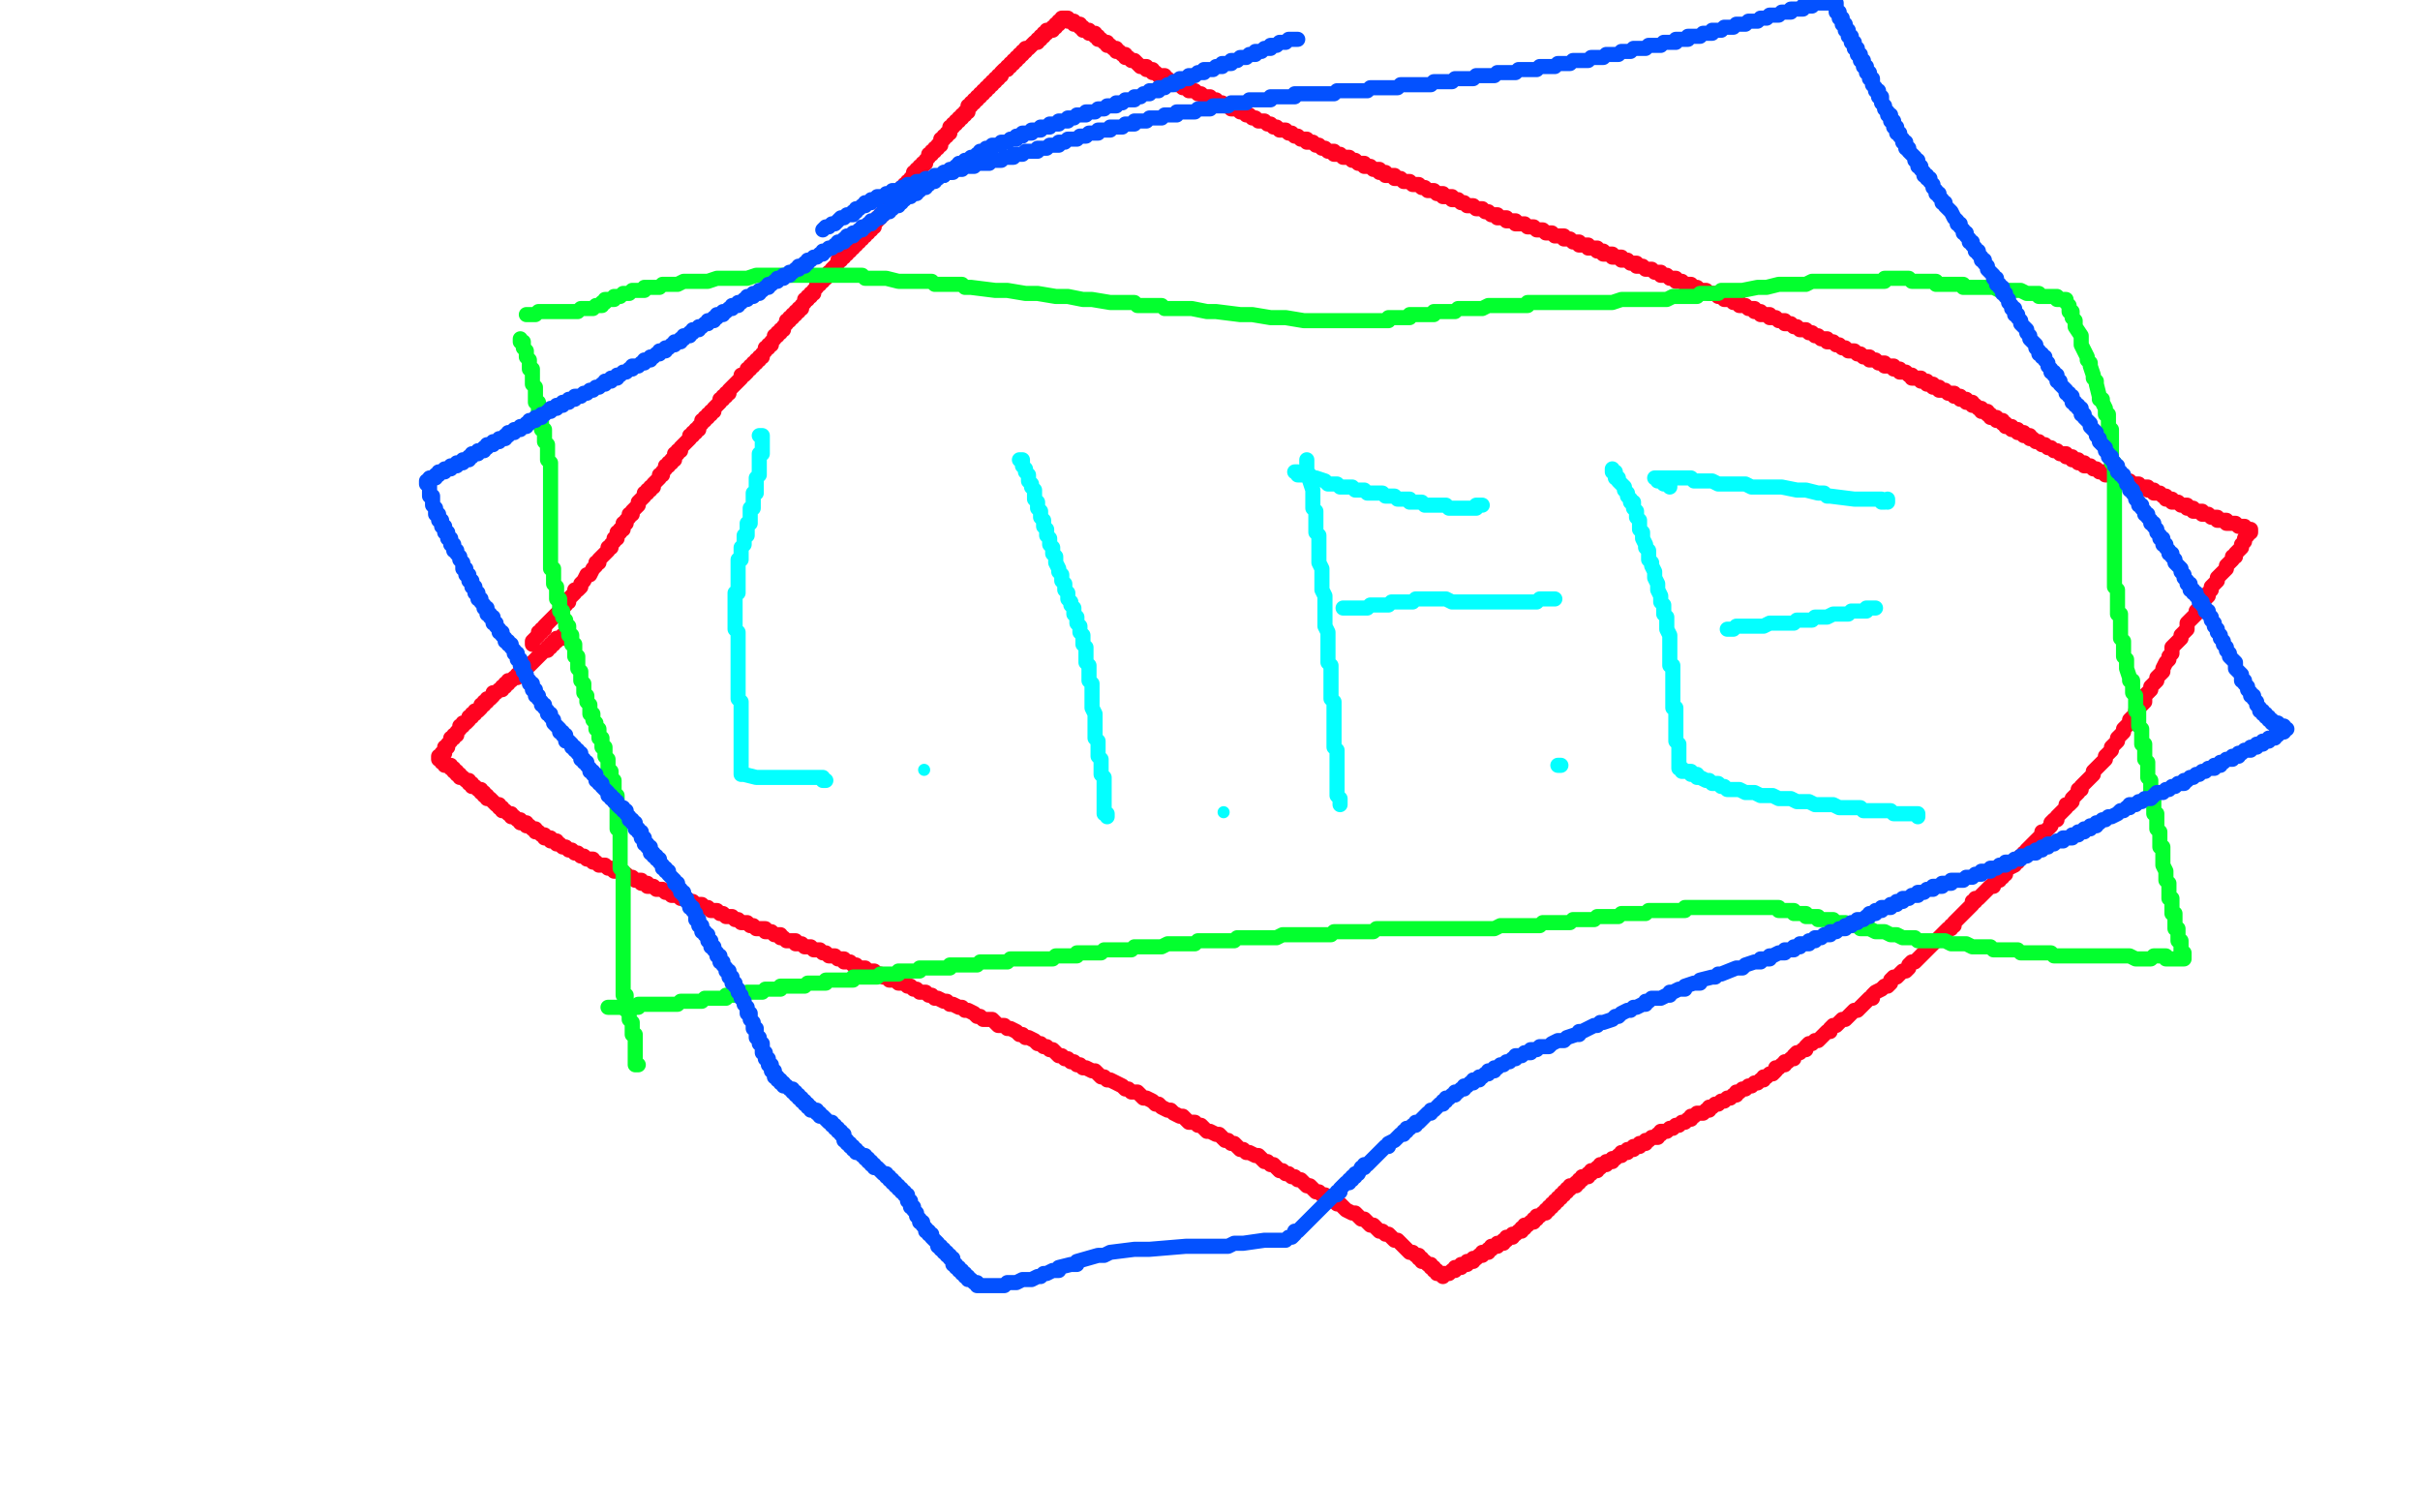 <?xml version="1.0" standalone="no"?>
<!DOCTYPE svg PUBLIC "-//W3C//DTD SVG 1.1//EN"
"http://www.w3.org/Graphics/SVG/1.1/DTD/svg11.dtd">

<svg width="800" height="500" version="1.1" xmlns="http://www.w3.org/2000/svg" xmlns:xlink="http://www.w3.org/1999/xlink" style="stroke-antialiasing: false"><desc>This SVG has been created on https://colorillo.com/</desc><rect x='0' y='0' width='800' height='500' style='fill: rgb(255,255,255); stroke-width:0' /><polyline points="251,144 252,144 252,144 252,145 252,145 252,146 252,147 252,148 252,149 252,150 251,150 251,151 251,152 251,153 251,154 251,155 251,156 251,157 250,158 250,159 250,160 250,161 250,162 250,163 249,163 249,164 249,165 249,166 249,167 249,168 248,168 248,169 248,170 248,171 248,172 248,173 247,173 247,174 247,175 247,176 247,177 246,177 246,178 246,179 246,180 245,181 245,182 245,183 245,184 245,185 244,185 244,186 244,187 244,188 244,189 244,190 244,191 244,192 244,193 244,194 244,195 244,196 243,196 243,197 243,198 243,199 243,200 243,201 243,202 243,203 243,204 243,205 243,206 243,207 243,208 244,209 244,210 244,211 244,212 244,213 244,214 244,215 244,216 244,217 244,218 244,219 244,220 244,221 244,222 244,223 244,224 244,225 244,226 244,227 244,228 244,229 244,230 244,231 245,232 245,233 245,234 245,235 245,236 245,237 245,238 245,239 245,240 245,241 245,242 245,243 245,244 245,245 245,246 245,247 245,248 245,249 245,250 245,251 245,252 245,253 245,254 245,255 245,256 246,256 250,257 251,257 252,257 253,257 254,257 255,257 256,257 257,257 258,257 259,257 260,257 261,257 262,257 263,257 264,257 265,257 266,257 267,257 268,257 269,257 270,257 271,257 272,257 272,258 273,258" style="fill: none; stroke: #03ffff; stroke-width: 5; stroke-linejoin: round; stroke-linecap: round; stroke-antialiasing: false; stroke-antialias: 0; opacity: 1.0"/>
<circle cx="305.5" cy="254.5" r="2" style="fill: #03ffff; stroke-antialiasing: false; stroke-antialias: 0; opacity: 1.0"/>
<polyline points="337,152 338,152 338,152 338,153 338,153 338,154 338,154 339,155 339,155 339,156 339,156 340,157 340,157 340,159 340,159 341,160 341,160 341,161 341,161 342,162 342,162 342,163 342,163 342,164 342,164 342,165 342,165 343,166 343,166 343,167 343,167 343,168 343,168 344,169 344,169 344,170 344,170 344,171 344,171 345,172 345,172 345,173 345,173 345,174 345,174 346,175 346,175 346,176 346,176 346,177 346,177 347,178 347,178 347,179 347,179 347,180 347,180 348,181 348,181 348,182 348,182 348,183 348,183 349,184 349,184 349,185 349,185 349,186 349,186 350,188 350,188 350,189 350,189 351,190 351,190 351,191 351,191 351,192 351,192 352,193 352,193 352,194 352,195 353,196 353,197 353,198 354,199 354,200 355,201 355,202 355,203 356,204 356,205 356,206 357,207 357,208 357,209 358,210 358,211 358,212 358,213 359,214 359,215 359,216 359,217 359,218 359,219 360,220 360,221 360,222 360,223 360,224 360,225 361,226 361,227 361,228 361,229 361,230 361,231 361,232 361,233 361,234 362,236 362,237 362,238 362,239 362,240 362,241 362,242 362,243 362,244 363,245 363,246 363,247 363,248 363,249 363,250 364,251 364,252 364,253 364,254 364,255 364,256 365,257 365,258 365,259 365,260 365,261 365,262 365,263 365,264 365,265 365,266 365,267 365,268 365,269 366,269 366,270" style="fill: none; stroke: #03ffff; stroke-width: 5; stroke-linejoin: round; stroke-linecap: round; stroke-antialiasing: false; stroke-antialias: 0; opacity: 1.0"/>
<circle cx="404.5" cy="268.5" r="2" style="fill: #03ffff; stroke-antialiasing: false; stroke-antialias: 0; opacity: 1.0"/>
<polyline points="432,152 432,153 432,153 432,154 432,154 432,155 432,155 432,156 432,156 433,157 433,157 433,158 433,158 433,159 433,159 434,162 434,162 434,163 434,163 434,164 434,164 434,167 434,167 434,168 434,168 435,169 435,169 435,172 435,172 435,173 435,173 435,174 435,174 435,176 435,176 436,177 436,177 436,179 436,179 436,180 436,180 436,182 436,182 436,185 436,185 436,186 436,186 437,188 437,188 437,190 437,190 437,191 437,191 437,193 437,193 437,195 437,195 438,197 438,197 438,199 438,199 438,201 438,201 438,202 438,202 438,204 438,204 438,206 438,206 438,207 438,207 439,209 439,209 439,210 439,210 439,212 439,212 439,213 439,213 439,215 439,215 439,216 439,216 439,218 439,219 440,220 440,222 440,223 440,224 440,226 440,227 440,228 440,229 440,231 441,232 441,233 441,234 441,235 441,236 441,237 441,238 441,239 441,240 441,241 441,242 441,243 441,244 441,245 441,246 441,247 442,248 442,249 442,250 442,251 442,252 442,253 442,254 442,255 442,256 442,257 442,258 442,259 442,260 442,261 442,262 442,263 443,264 443,265 443,266" style="fill: none; stroke: #03ffff; stroke-width: 5; stroke-linejoin: round; stroke-linecap: round; stroke-antialiasing: false; stroke-antialias: 0; opacity: 1.0"/>
<polyline points="428,156 429,156 429,156 429,157 429,157 430,157 430,157 431,157 431,157 432,157 432,157 433,158 433,158 434,158 434,158 435,158 435,158 438,159 438,159 439,160 439,160 440,160 440,160 442,160 442,160 443,161 443,161 444,161 444,161 446,161 446,161 447,161 447,161 448,162 448,162 449,162 449,162 450,162 450,162 451,162 451,162 452,163 452,163 453,163 453,163 454,163 454,163 455,163 455,163 456,163 456,163 457,163 457,163 458,164 458,164 459,164 459,164 460,164 460,164 461,164 461,164 462,165 462,165 463,165 463,165 464,165 464,165 465,165 465,165 466,165 466,165 466,166 466,166 467,166 467,166 468,166 468,166 469,166 469,166 470,166 470,166 471,167 471,167 472,167 472,167 473,167 473,167 474,167 474,167 475,167 475,167 476,167 477,167 478,167 479,168 480,168 481,168 482,168 483,168 484,168 485,168 486,168 487,168 488,168 488,167 489,167 490,167" style="fill: none; stroke: #03ffff; stroke-width: 5; stroke-linejoin: round; stroke-linecap: round; stroke-antialiasing: false; stroke-antialias: 0; opacity: 1.0"/>
<polyline points="444,201 445,201 445,201 446,201 446,201 447,201 447,201 448,201 448,201 449,201 449,201 450,201 450,201 451,201 451,201 452,201 452,201 453,200 453,200 454,200 454,200 455,200 455,200 456,200 456,200 457,200 457,200 459,200 459,200 460,199 460,199 461,199 461,199 462,199 462,199 464,199 464,199 466,199 466,199 467,199 467,199 468,198 468,198 470,198 470,198 472,198 472,198 473,198 473,198 475,198 475,198 476,198 476,198 478,198 478,198 480,199 480,199 481,199 481,199 483,199 483,199 485,199 485,199 487,199 487,199 488,199 488,199 490,199 490,199 492,199 492,199 493,199 493,199 495,199 495,199 496,199 496,199 497,199 497,199 499,199 499,199 500,199 500,199 501,199 501,199 502,199 502,199 503,199 503,199 504,199 504,199 505,199 505,199 506,199 507,199 508,199 509,198 510,198 511,198 512,198 513,198 514,198" style="fill: none; stroke: #03ffff; stroke-width: 5; stroke-linejoin: round; stroke-linecap: round; stroke-antialiasing: false; stroke-antialias: 0; opacity: 1.0"/>
<polyline points="515,253 516,253 516,253" style="fill: none; stroke: #03ffff; stroke-width: 5; stroke-linejoin: round; stroke-linecap: round; stroke-antialiasing: false; stroke-antialias: 0; opacity: 1.0"/>
<polyline points="533,155 533,156 533,156 534,156 534,156 534,157 534,157 534,158 534,158 535,158 535,158 535,159 535,159 536,160 536,160 537,161 537,161 537,162 537,162 538,163 538,163 538,164 538,164 539,165 539,165 539,166 539,166 540,166 540,166 540,167 540,167 540,168 540,168 541,169 541,169 541,170 541,170 541,171 541,171 542,172 542,172 542,173 542,173 542,175 542,175 543,176 543,176 543,177 543,177 543,178 543,178 544,180 544,180 544,181 544,181 545,182 545,182 545,183 545,183 545,185 545,185 546,186 546,186 546,187 546,187 547,189 547,189 547,190 547,190 547,191 547,191 548,193 548,193 548,194 548,194 548,195 548,195 549,197 549,197 549,198 549,198 549,199 549,199 550,200 550,200 550,201 550,201 550,203 550,203 551,204 551,205 551,206 551,207 551,208 552,210 552,211 552,212 552,213 552,214 552,215 552,216 552,218 552,219 552,220 553,220 553,222 553,223 553,224 553,225 553,226 553,227 553,228 553,229 553,230 553,231 553,232 553,233 553,234 554,234 554,235 554,236 554,237 554,238 554,239 554,240 554,241 554,242 554,243 554,244 554,245 555,246 555,247 555,248 555,249 555,250 555,251 555,252 555,253 555,254 556,254 556,255 557,255 558,255 559,255 559,256 560,256 561,256 561,257 562,257 564,258 565,258 566,259 567,259 568,259 569,260 570,260 571,261 572,261 575,261 577,262 579,262 580,262 582,263 584,263 586,263 588,264 590,264 592,264 594,265 596,265 598,265 600,266 602,266 604,266 606,266 608,267 610,267 611,267 613,267 615,267 616,268 618,268 620,268 621,268 623,268 624,268 625,268 626,269 627,269 628,269 629,269 630,269 631,269 632,269 633,269 634,269 634,270" style="fill: none; stroke: #03ffff; stroke-width: 5; stroke-linejoin: round; stroke-linecap: round; stroke-antialiasing: false; stroke-antialias: 0; opacity: 1.0"/>
<polyline points="571,208 572,208 572,208 573,208 573,208 574,207 574,207 575,207 575,207 576,207 576,207 577,207 577,207 579,207 579,207 580,207 580,207 582,207 582,207 583,207 583,207 585,206 585,206 586,206 586,206 588,206 588,206 589,206 589,206 591,206 591,206 593,206 593,206 594,205 594,205 596,205 596,205 597,205 597,205 599,205 599,205 600,204 600,204 602,204 602,204 603,204 603,204 604,204 604,204 606,203 606,203 607,203 607,203 608,203 608,203 609,203 609,203 611,203 611,203 612,202 612,202 613,202 613,202 614,202 614,202 615,202 615,202 616,202 616,202 617,202 617,202 617,201 617,201 618,201 618,201 619,201 619,201 620,201 620,201" style="fill: none; stroke: #03ffff; stroke-width: 5; stroke-linejoin: round; stroke-linecap: round; stroke-antialiasing: false; stroke-antialias: 0; opacity: 1.0"/>
<polyline points="552,161 552,160 552,160 551,160 551,160 550,160 550,160 550,159 550,159 549,159 549,159 548,159 548,159 548,158 548,158 547,158 547,158 548,158 549,158 550,158 551,158 552,158 556,158 558,158 559,158 560,159 563,159 564,159 565,159 566,159 568,160 569,160 570,160 571,160 574,160 575,160 576,160 577,160 579,161 580,161 581,161 582,161 583,161 584,161 585,161 586,161 587,161 588,161 589,161 594,162 595,162 597,162 601,163 603,163 604,164 605,164 613,165 614,165 615,165 616,165 621,165 622,165 622,166 623,166 624,165 624,166" style="fill: none; stroke: #03ffff; stroke-width: 5; stroke-linejoin: round; stroke-linecap: round; stroke-antialiasing: false; stroke-antialias: 0; opacity: 1.0"/>
<polyline points="176,213 176,212 176,212 177,211 177,211 178,210 178,210 178,209 178,209 179,209 179,209 179,208 179,208 180,208 180,208 180,207 180,207 181,206 181,206 182,205 182,205 183,204 183,204 184,203 184,203 185,202 185,202 186,201 186,201 186,200 186,200 187,200 187,200 187,199 187,199 188,199 188,199 188,198 188,198 189,197 189,197 190,196 190,196 190,195 190,195 191,195 191,195 192,194 192,194 192,193 192,193 193,192 193,192 194,190 195,190 196,188 197,187 197,186 198,186 198,185 199,184 200,183 201,182 201,181 202,181 202,180 203,179 203,178 204,178 204,177 204,176 205,176 205,175 206,175 206,174 206,173 207,173 207,172 208,171 208,170 209,170 209,169 210,168 211,167 211,166 212,165 213,164 213,163 214,163 214,162 215,162 215,161 216,161 216,160 217,159 218,158 218,157 219,157 219,156 220,155 220,154 221,154 221,153 222,153 222,152 223,152 223,151 223,150 224,150 224,149 225,149 225,148 226,147 227,146 228,145 228,144 229,144 229,143 230,143 230,142 231,142 231,141 232,140 232,139 233,139 233,138 234,138 234,137 235,137 235,136 236,136 236,135 237,134 238,133 238,132 239,132 239,131 240,131 240,130 241,130 241,129 242,128 243,127 244,126 245,125 245,124 246,124 247,123 247,122 248,122 248,121 249,121 249,120 250,120 250,119 251,119 251,118 252,118 252,117 253,116 253,115 254,115 254,114 255,114 255,113 256,112 256,111 257,111 257,110 258,110 258,109 259,109 259,108 260,107 260,106 261,106 261,105 262,105 262,104 263,104 263,103 264,103 264,102 265,102 265,101 266,100 266,99 267,99 267,98 268,98 268,97 269,97 269,96 270,95 270,94 271,94 271,93 272,93 272,92 273,92 273,91 274,91 274,90 275,90 275,89 276,88 277,87 277,86 278,86 278,85 279,85 279,84 280,84 280,83 281,83 281,82 282,82 282,81 283,81 283,80 284,80 284,79 285,79 285,78 286,78 286,77 287,77 287,76 288,76 288,75 289,75 289,74 289,73 290,73 290,72 291,72 291,71 292,71 292,70 293,70 293,69 294,69 294,68 294,67 295,67 295,66 296,66 296,65 297,65 297,64 297,63 298,63 298,62 299,62 299,61 300,61 300,60 301,60 301,59 302,58 302,57 303,57 303,56 304,56 304,55 305,55 305,54 306,54 306,53 307,52 307,51 308,51 308,50 309,50 309,49 310,49 310,48 311,48 311,47 311,46 312,46 312,45 313,45 313,44 314,44 314,43 314,42 315,42 315,41 316,41 316,40 317,40 317,39 318,39 318,38 319,38 319,37 320,37 320,36 320,35 321,35 321,34 322,34 322,33 323,33 323,32 324,32 324,31 325,31 325,30 326,30 326,29 327,29 327,28 328,28 328,27 329,27 329,26 330,26 330,25 331,25 331,24 332,23 333,23 333,22 334,22 334,21 335,21 335,20 336,20 336,19 337,19 337,18 338,18 338,17 339,17 339,16 340,16 341,15 342,14 343,14 343,13 344,13 344,12 345,12 345,11 346,11 346,10 347,10 348,10 348,9 349,9 349,8 350,8 350,7 351,7 351,6 352,6 353,6 353,7 354,7 355,7 355,8 356,8 357,8 357,9 358,9 358,10 359,10 360,10 360,11 361,11 362,11 362,12 363,12 363,13 364,13 365,14 366,14 366,15 367,15 368,16 369,16 369,17 370,17 371,18 372,18 372,19 373,19 374,20 375,20 376,21 377,22 378,22 379,22 379,23 380,23 381,23 381,24 382,24 383,25 384,25 385,25 385,26 386,26 387,27 388,27 389,28 390,28 391,29 392,29 393,29 393,30 394,30 395,30 396,31 397,31 398,32 399,32 400,32 400,33 401,33 402,33 402,34 403,34 404,34 405,35 406,35 407,35 407,36 408,36 409,36 410,37 411,37 412,38 413,38 414,39 415,39 416,40 417,40 418,40 419,41 420,41 421,42 422,42 423,43 424,43 425,43 426,44 427,44 428,45 429,45 430,46 431,46 432,46 432,47 433,47 434,47 435,48 436,48 437,49 438,49 439,50 440,50 441,50 441,51 442,51 443,51 444,52 445,52 446,52 447,53 448,53 449,54 450,54 451,54 451,55 452,55 453,55 454,56 455,56 456,56 456,57 457,57 458,57 458,58 459,58 460,58 461,58 461,59 462,59 463,59 464,60 465,60 466,60 467,61 468,61 469,61 470,62 471,62 472,63 473,63 474,63 475,64 476,64 477,64 477,65 478,65 479,65 480,65 480,66 481,66 482,66 483,67 484,67 485,68 486,68 487,68 488,69 489,69 490,69 491,70 492,70 493,71 494,71 495,71 495,72 496,72 497,72 498,72 498,73 499,73 500,73 501,73 501,74 502,74 503,74 504,74 505,75 506,75 507,75 508,76 509,76 510,76 511,77 512,77 513,77 514,78 515,78 516,78 517,78 517,79 518,79 519,79 520,80 521,80 522,80 522,81 523,81 524,81 525,81 525,82 526,82 527,82 528,82 528,83 529,83 530,83 530,84 531,84 532,84 533,84 533,85 534,85 535,85 536,85 536,86 537,86 538,86 539,87 540,87 541,87 541,88 542,88 543,88 544,89 545,89 546,89 547,90 548,90 549,90 549,91 550,91 551,91 552,92 553,92 554,92 554,93 555,93 556,93 557,94 558,94 559,94 559,95 560,95 561,95 562,96 563,96 564,96 565,97 566,97 567,97 568,97 568,98 569,98 570,98 570,99 571,99 572,99 573,100 574,100 575,100 575,101 576,101 577,101 578,102 579,102 580,102 580,103 581,103 582,103 582,104 583,104 584,104 585,104 585,105 586,105 587,105 588,106 589,106 590,106 590,107 591,107 592,107 593,108 594,108 595,109 596,109 597,109 598,110 599,110 600,111 601,111 602,112 603,112 604,112 604,113 605,113 606,113 607,114 608,114 609,115 610,115 611,116 612,116 613,116 614,117 615,117 616,118 617,118 618,118 618,119 619,119 620,119 621,120 622,120 623,120 623,121 624,121 625,121 626,121 626,122 627,122 628,122 628,123 629,123 630,123 631,124 632,124 632,125 633,125 634,125 635,125 635,126 636,126 637,126 637,127 638,127 639,127 639,128 640,128 641,128 641,129 642,129 643,129 644,130 645,130 646,130 646,131 647,131 648,131 648,132 649,132 650,132 650,133 651,133 652,133 652,134 653,134 654,135 655,135 655,136 656,136 657,136 657,137 658,137 658,138 659,138 660,138 660,139 661,139 662,139 662,140 663,140 663,141 664,141 665,141 665,142 666,142 667,142 667,143 668,143 669,143 669,144 670,144 671,144 671,145 672,145 673,146 674,146 675,147 676,147 677,148 678,148 679,149 680,149 681,150 682,150 683,150 683,151 684,151 685,151 685,152 686,152 687,152 687,153 688,153 689,153 689,154 690,154 691,154 692,155 693,155 694,156 695,156 696,156 696,157 697,157 698,157 699,157 699,158 700,158 701,158 702,158 702,159 703,159 704,159 705,160 706,160 707,160 707,161 708,161 709,161 710,161 710,162 711,162 712,162 712,163 713,163 714,163 715,164 716,164 716,165 717,165 718,165 718,166 719,166 720,166 721,167 722,167 723,167 723,168 724,168 725,168 725,169 726,169 727,169 728,169 728,170 729,170 730,170 731,171 732,171 733,171 733,172 734,172 735,172 736,172 736,173 737,173 738,173 739,173 740,174 741,174 742,174 742,175 743,175 744,175 744,176 743,176 743,177 742,178 742,179 741,180 741,181 740,182 739,183 739,184 738,184 738,185 737,186 736,187 736,188 735,189 734,190 733,191 733,192 732,193 731,194 731,195 730,196 730,197 729,198 728,199 728,200 727,201 726,202 726,203 725,204 724,205 723,206 723,208 722,209 721,210 721,211 720,212 719,213 718,214 718,216 717,217 717,218 716,219 715,221 715,222 714,223 713,224 713,225 712,226 711,227 711,228 710,229 709,230 709,232 708,233 707,234 706,235 706,236 705,237 704,238 704,239 703,240 702,241 702,242 701,243 700,244 700,245 699,246 698,247 698,248 697,249 696,250 696,251 695,252 694,253 693,254 692,255 692,256 691,257 690,258 689,259 688,260 688,261 687,261 687,262 686,263 685,264 685,265 684,266 683,266 683,267 682,268 681,269 680,270 680,271 679,271 678,272 678,273 677,274 676,275 675,275 675,276 674,277 673,278 672,279 671,280 670,281 670,282 669,282 669,283 668,283 667,284 667,285 666,285 666,286 664,287 663,288 663,289 662,289 662,290 661,290 661,291 660,291 659,292 659,293 658,293 657,294 656,295 655,296 654,297 653,297 653,298 652,298 652,299 651,300 650,301 649,302 648,303 647,304 646,305 646,306 645,306 645,307 644,307 643,308 642,309 641,310 640,311 639,312 638,313 637,314 636,315 635,316 634,317 633,318 632,318 631,319 631,320 630,321 629,321 628,322 627,323 626,323 625,324 625,325 624,326 623,326 622,327 620,328 619,329 619,330 618,330 617,331 616,332 615,333 614,334 613,334 612,335 611,336 610,337 609,337 608,338 607,339 606,339 605,340 605,341 604,341 603,342 602,343 601,344 600,344 599,345 598,345 597,346 597,347 596,347 595,348 594,348 593,349 593,350 592,350 591,351 590,351 590,352 589,352 588,353 587,353 587,354 586,355 585,355 584,356 583,356 583,357 582,357 581,358 580,358 579,359 578,359 577,360 576,360 575,361 574,361 574,362 573,362 572,363 571,363 570,364 569,364 568,365 567,365 566,366 565,366 565,367 564,367 563,368 562,368 561,368 560,369 559,369 559,370 558,370 557,371 556,371 555,372 554,372 553,373 552,373 551,374 550,374 549,374 549,375 548,375 548,376 547,376 546,376 545,377 544,377 544,378 543,378 542,378 542,379 541,379 540,379 540,380 539,380 538,380 538,381 537,381 536,381 536,382 535,382 534,383 533,383 533,384 532,384 531,384 531,385 530,385 529,385 529,386 528,386 528,387 527,387 526,387 526,388 525,388 525,389 524,389 523,389 523,390 522,390 522,391 521,391 521,392 520,392 519,392 519,393 518,393 518,394 517,394 517,395 516,395 516,396 515,396 515,397 514,397 514,398 513,398 513,399 512,399 512,400 511,400 511,401 510,401 509,402 508,402 508,403 507,403 507,404 506,404 505,405 504,405 504,406 503,406 503,407 502,407 501,408 500,408 500,409 499,409 498,409 498,410 497,410 497,411 496,411 495,411 495,412 494,412 493,412 493,413 492,413 492,414 491,414 490,414 490,415 489,415 488,416 487,416 487,417 486,417 485,417 485,418 484,418 483,418 483,419 482,419 481,419 481,420 480,420 479,421 478,421 477,421 477,422 476,421 475,421 475,420 474,420 474,419 473,419 473,418 472,418 471,417 470,417 470,416 469,416 469,415 468,415 467,414 466,414 465,413 464,412 463,411 462,410 461,410 460,409 459,408 458,408 457,407 456,407 455,406 454,405 453,405 452,404 451,403 450,403 449,402 448,401 447,401 445,400 444,399 443,398 442,398 441,397 440,397 439,396 438,395 437,395 436,394 435,394 434,393 433,392" style="fill: none; stroke: #ff0320; stroke-width: 5; stroke-linejoin: round; stroke-linecap: round; stroke-antialiasing: false; stroke-antialias: 0; opacity: 1.0"/>
<polyline points="432,392 431,391 430,390 429,390 428,389 427,389 426,388 425,388 424,387 423,387 422,386 421,385 420,385 419,384 418,384 417,383 416,382 415,382 413,381 412,381 411,380 410,380 409,379 408,378 407,378 406,377 405,377 404,376 403,375 402,375 400,374 399,374 398,373 397,372 396,372 395,371 393,371 392,370 391,369 390,369 388,368 387,367 386,367 384,366 383,365 382,365 381,364 379,363 378,363 377,362 376,361 374,361 373,360 372,360 371,359 369,358 367,357 366,357 365,356 364,356 363,355 362,354 361,354 359,353 358,353 357,352 356,352 355,351 354,351 353,350 352,350 351,349 350,349 349,348 348,347 347,347 346,346 345,346 344,345 343,345 342,344 340,343 339,343 338,342 337,342 336,341 334,340 333,340 332,339 330,339 329,338 328,337 327,337 325,337 324,336 323,336 322,335 320,334 319,334 318,333 317,333 315,332 314,332 313,331 312,331 310,330 309,330 308,329 307,329 306,328 304,328 303,327 302,327 301,326 300,326 299,325 297,325 296,324 295,324 294,324 293,323 292,323 291,322 290,322 289,321 288,321 287,321 286,320 285,320 284,320 283,319 282,319 281,318 280,318 279,318 279,317 278,317 277,317 276,316 275,316 274,316 273,315 272,315 271,314 270,314 269,314 268,313 267,313 266,313 265,312 264,312 263,312 263,311 262,311 261,311 260,311 259,310 258,310 258,309 257,309 256,309 255,308 254,308 253,308 253,307 252,307 251,307 250,307 249,306 248,306 247,305 246,305 245,305 244,304 243,304 242,303 241,303 240,303 239,302 238,302 237,301 236,301 235,301 234,300 233,300 232,299 231,299 230,299 229,298 228,298 227,297 226,297 225,297 224,296 223,296 222,296 221,295 220,295 219,294 218,294 217,294 216,293 215,293 214,293 214,292 213,292 212,292 212,291 211,291 210,291 209,290 208,290 207,289 206,289 205,288 204,288 203,288 202,287 201,287 200,286 199,286 198,286 197,285 196,285 196,284 195,284 194,284 193,283 192,283 191,282 190,282 189,281 188,281 187,280 186,280 185,279 184,279 184,278 183,278 182,278 182,277 181,277 180,277 180,276 179,276 178,275 177,275 177,274 176,274 175,273 174,273 174,272 173,272 172,272 172,271 171,271 170,270 169,270 169,269 168,269 167,268 166,268 166,267 165,267 165,266 164,266 163,265 162,264 161,264 161,263 160,263 160,262 159,262 159,261 158,261 157,260 156,260 156,259 155,259 155,258 154,258 153,257 152,257 152,256 151,256 151,255 150,255 150,254 149,254 149,253 148,253 147,253 147,252 146,252 146,251 145,251 145,250 146,250 146,249 147,249 147,248 147,247 148,247 148,246 149,245 149,244 150,244 150,243 151,243 151,242 152,241 152,240 153,240 153,239 154,239 155,238 155,237 156,237 156,236 157,236 157,235 158,235 159,234 159,233 160,233 160,232 161,232 161,231 162,231 163,230 163,229 164,229 165,228 166,228 166,227 167,227 167,226 168,226 168,225 169,225 170,224 171,224 171,223 172,223 172,222 173,222 173,221 174,221 174,220 175,220 176,219 177,218 178,217 179,216 180,215 181,215 181,214 182,214 182,213 183,213 183,212 184,212 184,211 185,211 186,211 186,210" style="fill: none; stroke: #ff0320; stroke-width: 5; stroke-linejoin: round; stroke-linecap: round; stroke-antialiasing: false; stroke-antialias: 0; opacity: 1.0"/>
<polyline points="172,112 172,113 172,113 173,113 173,113 173,114 173,114 173,115 173,115 174,116 174,116 174,117 174,117 174,118 174,118 175,119 175,119 175,120 175,120 175,121 175,121 175,122 175,122 176,122 176,122 176,123 176,123 176,124 176,124 176,125 176,125 176,126 176,126 176,127 176,127 177,128 177,128 177,129 177,129 177,130 177,130 177,131 177,131 177,132 177,132 177,133 177,133 178,133 178,133 178,134 178,134 178,135 178,135 178,136 178,136 178,137 178,137 179,138 179,138 179,139 179,139 179,140 179,140 179,142 180,142 180,143 180,144 180,145 180,146 181,147 181,148 181,149 181,150 181,151 181,152 182,153 182,154 182,155 182,156 182,157 182,158 182,159 182,160 182,161 182,162 182,163 182,164 182,165 182,166 182,167 182,168 182,169 182,170 182,171 182,172 182,173 182,174 182,175 182,176 182,177 182,178 182,179 182,180 182,181 182,182 182,183 182,184 182,185 182,186 182,187 182,188 183,188 183,189 183,190 183,191 183,192 183,193 184,194 184,195 184,196 184,197 184,198 185,198 185,199 185,200 185,201 185,202 186,202 186,203 186,204 187,205 187,206 187,207 188,207 188,208 188,209 188,210 189,210 189,211 189,212 189,213 190,213 190,214 190,215 190,216 190,217 191,217 191,218 191,219 191,220 191,221 192,222 192,223 192,224 192,225 193,226 193,227 193,228 193,229 194,230 194,231 194,232 195,233 195,234 195,235 195,236 196,236 196,237 196,238 197,239 197,240 197,241 198,241 198,242 198,243 198,244 199,244 199,245 199,246 199,247 200,247 200,248 200,249 200,250 201,251 201,252 201,253 201,254 202,255 202,256 202,257 202,258 203,258 203,259 203,260 203,261 203,262 204,263 204,264 204,265 204,266 204,267 204,268 204,269 204,270 204,271 204,272 204,273 204,274 205,274 205,275 205,276 205,277 205,278 205,279 205,280 205,281 205,282 205,283 205,284 205,285 205,286 205,287 206,288 206,289 206,290 206,291 206,292 206,293 206,294 206,295 206,296 206,297 206,298 206,299 206,300 206,301 206,302 206,303 206,304 206,305 206,306 206,307 206,308 206,309 206,310 206,311 206,312 206,313 206,314 206,315 206,316 206,317 206,318 206,319 206,320 206,321 206,322 206,323 206,324 206,325 206,326 206,327 206,328 206,329 207,329 207,330 207,331 207,332 207,333 207,334 208,334 208,335 208,336 208,337 209,338 209,339 209,340 209,341 209,342 210,342 210,343 210,344 210,345 210,346 210,347 210,348 210,349 210,350 210,351 210,352 211,352" style="fill: none; stroke: #03ff2e; stroke-width: 5; stroke-linejoin: round; stroke-linecap: round; stroke-antialiasing: false; stroke-antialias: 0; opacity: 1.0"/>
<polyline points="174,104 175,104 175,104 176,104 176,104 177,104 177,104 178,103 178,103 179,103 179,103 180,103 180,103 181,103 181,103 182,103 182,103 183,103 183,103 184,103 184,103 185,103 185,103 186,103 186,103 187,103 187,103 188,103 188,103 189,103 189,103 190,103 190,103 191,103 191,103 192,102 192,102 193,102 193,102 194,102 194,102 195,102 195,102 196,102 196,102 197,101 197,101 198,101 198,101 199,101 199,101 199,100 199,100 200,100 200,99 201,99 202,99 203,99 203,98 204,98 205,98 206,97 207,97 208,97 209,96 210,96 211,96 212,96 213,96 213,95 214,95 215,95 217,95 218,95 219,94 220,94 223,94 224,94 226,93 227,93 231,93 232,93 233,93 234,93 237,92 238,92 239,92 240,92 244,92 245,92 246,92 247,92 250,91 251,91 252,91 253,91 257,91 258,91 259,91 260,91 262,91 263,91 266,91 267,91 269,91 270,91 271,91 272,91 275,91 276,91 277,91 278,91 283,91 284,91 285,91 286,92 290,92 291,92 292,92 293,92 297,93 299,93 300,93 301,93 307,93 308,93 309,94 311,94 317,94 318,94 319,95 321,95 329,96 330,96 332,96 333,96 339,97 341,97 342,97 343,97 349,98 350,98 351,98 353,98 358,99 359,99 360,99 361,99 367,100 368,100 369,100 370,100 375,100 376,101 377,101 378,101 382,101 383,101 384,101 385,102 390,102 391,102 393,102 394,102 399,103 400,103 401,103 402,103 410,104 411,104 413,104 414,104 420,105 422,105 423,105 425,105 431,106 433,106 434,106 435,106 441,106 442,106 443,106 444,106 449,106 450,106 451,106 452,106 453,106 454,106 455,106 456,106 457,106 458,106 459,106 459,105 460,105 461,105 462,105 463,105 464,105 465,105 466,105 466,104 467,104 468,104 469,104 470,104 471,104 472,104 473,104 474,104 474,103 475,103 476,103 477,103 478,103 479,103 480,103 481,103 482,102 483,102 484,102 485,102 486,102 487,102 488,102 489,102 490,102 492,101 493,101 494,101 495,101 498,101 499,101 500,101 501,101 503,101 504,101 505,101 505,100 508,100 509,100 510,100 511,100 513,100 514,100 515,100 516,100 518,100 519,100 520,100 521,100 524,100 525,100 526,100 527,100 530,100 531,100 532,100 533,100 536,99 537,99 538,99 539,99 542,99 543,99 544,99 545,99 548,99 549,99 550,99 551,99 553,98 554,98 555,98 556,98 559,98 560,98 561,98 562,97 566,97 567,97 568,97 569,96 573,96 574,96 575,96 576,96 581,95 582,95 583,95 584,95 588,94 589,94 590,94 591,94 594,94 595,94 596,94 597,94 599,93 600,93 601,93 602,93 604,93 605,93 606,93 607,93 608,93 609,93 610,93 611,93 612,93 613,93 614,93 615,93 616,93 617,93 618,93 619,93 620,93 621,93 622,93 623,93 623,92 625,92 626,92 627,92 628,92 629,92 630,92 631,92 632,93 633,93 634,93 635,93 636,93 637,93 638,93 639,93 640,93 640,94 641,94 644,94 645,94 646,94 647,94 648,94 649,94 649,95 650,95 651,95 652,95 653,95 654,95 656,95 657,95 658,95 659,95 661,96 662,96 663,96 664,96 665,96 666,96 667,96 668,96 670,97 671,97 672,97 673,97 674,97 674,98 675,98 677,98 678,98 679,98 680,98 680,99 681,99 682,99 683,99 683,100 684,101 684,102 684,103 685,103 685,105 686,106 686,107 686,108 688,111 688,112 688,113 688,114 690,118 690,119 691,120 691,121 692,124 692,125 693,126 693,127 694,131 694,132 695,132 695,133 696,135 696,136 696,137 697,137 697,138 697,139 697,140 697,141 698,142 698,143 698,144 698,145 698,146 698,147 698,148 698,149 698,150 698,151 698,152 698,153 699,153 699,156 699,157 699,158 699,159 699,162 699,163 699,164 699,165 699,168 699,169 699,170 699,171 699,174 699,175 699,176 699,177 699,178 699,179 699,180 699,181 699,182 699,183 699,184 699,185 699,186 699,187 699,188 699,189 699,190 699,191 699,192 699,193 699,194 700,195 700,196 700,197 700,198 700,199 700,200 700,202 700,203 701,203 701,204 701,206 701,207 701,208 701,209 701,210 701,211 702,212 702,213 702,216 702,217 703,218 703,219 703,221 704,224 704,225 705,225 705,227 705,228 705,229 706,230 706,233 706,234 706,235 707,235 707,239 707,240 708,241 708,242 708,244 708,245 708,246 709,246 709,249 709,250 709,251 710,252 710,255 710,256 710,257 711,258 711,259 711,260 711,261 711,262 712,264 712,265 712,266 712,267 712,268 712,269 713,269 713,270 713,273 713,274 714,275 714,276 714,278 714,279 714,280 715,280 715,283 715,284 715,285 715,286 716,288 716,289 716,290 716,291 717,292 717,293 717,294 717,295 717,296 717,297 718,297 718,298 718,299 718,300 718,301 718,302 719,302 719,303 719,304 719,305 719,306 719,307 720,307 720,308 720,309 720,310 720,311 721,311 721,312 721,313 721,314 721,315 722,315 722,316 722,317 721,317 720,317 719,317 718,317 717,317 716,317 716,316 715,316 714,316 713,316 712,316 711,317 710,317 709,317 708,317 707,317 706,317 704,316 703,316 702,316 701,316 700,316 699,316 698,316 697,316 696,316 695,316 694,316 693,316 692,316 691,316 690,316 689,316 688,316 687,316 686,316 685,316 684,316 683,316 682,316 681,316 680,316 679,316 678,315 677,315 676,315 675,315 674,315 673,315 672,315 671,315 670,315 668,315 667,314 666,314 665,314 663,314 662,314 661,314 659,314 658,313 656,313 655,313 654,313 652,313 650,312 649,312 648,312 646,312 645,312 643,311 642,311 640,311 639,311 637,311 636,311 634,311 633,310 631,310 630,310 629,310 627,309 626,309 625,309 623,308 622,308 621,308 620,308 618,307 617,307 616,307 615,307 614,306 613,306 612,306 611,306 610,305 609,305 608,305 607,305 606,304 605,304 604,304 603,304 602,304 601,304 601,303 600,303 599,303 598,303 597,303 597,302 596,302 595,302 594,302 593,302 593,301 592,301 591,301 590,301 589,301 588,301 588,300 587,300 586,300 585,300 584,300 583,300 582,300 581,300 580,300 579,300 578,300 577,300 576,300 575,300 574,300 573,300 572,300 571,300 570,300 569,300 568,300 567,300 566,300 565,300 564,300 563,300 562,300 561,300 560,300 559,300 558,300 557,300 557,301 556,301 555,301 554,301 553,301 552,301 551,301 550,301 549,301 548,301 547,301 546,301 545,301 544,302 543,302 542,302 541,302 540,302 539,302 538,302 537,302 536,302 535,303 534,303 533,303 532,303 531,303 530,303 529,303 528,303 527,304 526,304 525,304 524,304 523,304 522,304 521,304 520,304 519,305 518,305 517,305 516,305 515,305 514,305 513,305 511,305 510,305 509,306 508,306 507,306 506,306 504,306 503,306 502,306 501,306 499,306 498,306 497,306 496,306 494,307 493,307 492,307 490,307 489,307 488,307 487,307 485,307 484,307 483,307 481,307 480,307 478,307 477,307 475,307 474,307 472,307 471,307 470,307 468,307 467,307 465,307 464,307 463,307 461,307 460,307 459,307 457,307 456,307 455,307 454,308 453,308 452,308 451,308 449,308 448,308 447,308 446,308 445,308 444,308 443,308 442,308 441,308 440,309 439,309 438,309 437,309 436,309 435,309 434,309 433,309 432,309 431,309 430,309 429,309 428,309 427,309 426,309 425,309 424,309 422,310 421,310 420,310 419,310 418,310 417,310 415,310 414,310 413,310 412,310 410,310 409,310 408,311 407,311 405,311 404,311 403,311 402,311 400,311 399,311 398,311 396,311 395,312 394,312 392,312 391,312 390,312 388,312 387,312 386,312 384,313 383,313 382,313 381,313 380,313 378,313 377,313 376,313 375,313 374,314 373,314 372,314 371,314 370,314 369,314 368,314 367,314 366,314 365,314 364,315 363,315 362,315 361,315 360,315 359,315 358,315 357,315 356,315 356,316 355,316 354,316 353,316 352,316 351,316 350,316 349,316 348,317 347,317 346,317 345,317 344,317 343,317 342,317 341,317 340,317 339,317 338,317 337,317 336,317 335,317 334,317 333,318 332,318 331,318 330,318 329,318 328,318 327,318 326,318 325,318 324,318 323,319 322,319 321,319 320,319 319,319 318,319 317,319 316,319 315,319 314,319 314,320 313,320 312,320 311,320 310,320 309,320 308,320 307,320 306,320 305,320 304,320 304,321 303,321 302,321 301,321 300,321 299,321 298,321 297,321 297,322 296,322 295,322 294,322 293,322 292,322 291,322 290,323 289,323 288,323 287,323 286,323 285,323 284,323 283,323 282,323 282,324 281,324 280,324 279,324 278,324 277,324 276,324 275,324 274,324 273,324 273,325 272,325 271,325 270,325 269,325 268,325 267,325 266,326 265,326 264,326 263,326 262,326 261,326 260,326 259,326 258,326 258,327 257,327 256,327 255,327 254,327 253,327 252,328 251,328 250,328 249,328 248,328 247,328 246,329 245,329 244,329 243,329 242,329 241,329 240,329 240,330 239,330 238,330 237,330 236,330 235,330 234,330 233,330 232,331 231,331 230,331 229,331 228,331 227,331 226,331 225,331 224,332 223,332 222,332 221,332 220,332 219,332 218,332 217,332 216,332 215,332 214,332 213,332 212,332 211,332 211,333 210,333 209,333 208,333 207,333 206,333 205,333 204,333 203,333 202,333 201,333" style="fill: none; stroke: #03ff2e; stroke-width: 5; stroke-linejoin: round; stroke-linecap: round; stroke-antialiasing: false; stroke-antialias: 0; opacity: 1.0"/>
<polyline points="429,13 428,13 428,13 427,13 427,13 426,13 426,13 425,14 425,14 424,14 424,14 423,14 423,14 422,15 422,15 421,15 421,15 420,15 420,15 420,16 420,16 419,16 419,16 418,16 418,16 417,17 417,17 416,17 416,17 415,17 415,17 415,18 415,18 413,18 413,18 412,19 412,19 411,19 411,19 410,19 410,19 409,20 409,20 408,20 408,20 407,20 407,20 407,21 407,21 406,21 406,21 405,21 404,21 404,22 403,22 402,22 401,23 400,23 399,23 398,23 398,24 397,24 396,24 395,25 394,25 393,25 393,26 392,26 391,26 390,26 390,27 389,27 388,27 388,28 387,28 386,28 385,29 384,29 383,29 383,30 382,30 381,30 380,30 380,31 379,31 378,31 377,32 376,32 375,32 375,33 374,33 373,33 372,33 371,34 370,34 369,34 369,35 368,35 367,35 366,35 365,36 364,36 363,36 362,37 361,37 360,37 359,37 359,38 358,38 357,38 356,38 355,39 354,39 353,39 353,40 352,40 351,40 350,40 350,41 349,41 348,41 347,41 347,42 346,42 345,42 344,42 344,43 343,43 342,43 341,43 341,44 340,44 339,44 338,44 338,45 337,45 336,45 336,46 335,46 334,46 333,47 332,47 331,47 331,48 330,48 329,48 328,48 328,49 327,49 326,49 326,50 325,50 324,50 324,51 323,51 322,52 321,52 320,53 319,53 319,54 318,54 317,54 317,55 316,55 316,56 315,56 314,56 314,57 313,57 312,57 312,58 311,58 310,59 309,59 309,60 308,60 307,60 307,61 306,61 306,62 305,62 304,62 304,63 303,63 303,64 302,64 301,64 301,65 300,65 299,66 298,66 298,67 297,67 297,68 296,68 295,68 295,69 294,69 294,70 293,70 292,70 292,71 291,71 291,72 290,72 289,73 288,73 288,74 287,74 286,75 285,75 285,76 284,76 283,77 282,77 282,78 281,78 280,78 280,79 279,79 279,80 278,80 277,80 277,81 276,81 275,82 274,82 273,83 272,83 272,84 271,84 270,85 269,85 268,86 267,86 267,87 266,87 266,88 265,88 264,88 264,89 263,89 262,90 261,90 261,91 260,91 259,91 259,92 258,92 257,92 257,93 256,93 255,94 254,94 254,95 253,95 252,96 251,96 251,97 250,97 249,97 249,98 248,98 247,98 247,99 246,99 245,100 244,100 244,101 243,101 242,101 242,102 241,102 240,103 239,103 239,104 238,104 237,104 237,105 236,105 236,106 235,106 234,106 234,107 233,107 232,108 231,108 231,109 230,109 229,109 229,110 228,110 228,111 227,111 226,111 226,112 225,112 225,113 224,113 223,113 223,114 222,114 221,115 220,115 220,116 219,116 218,116 218,117 217,117 216,118 215,118 215,119 214,119 213,119 213,120 212,120 211,121 210,121 209,121 209,122 208,122 207,123 206,123 205,124 204,124 204,125 203,125 202,125 202,126 201,126 200,126 200,127 199,127 198,128 197,128 196,129 195,129 194,130 193,130 192,131 191,131 190,131 190,132 189,132 188,132 188,133 187,133 186,133 186,134 185,134 184,134 184,135 183,135 182,135 182,136 181,136 180,137 179,137 179,138 178,138 177,138 177,139 176,139 175,139 175,140 174,140 174,141 173,141 172,141 172,142 171,142 170,142 170,143 169,143 168,143 168,144 167,144 167,145 166,145 165,145 165,146 164,146 163,146 163,147 162,147 161,147 161,148 160,148 160,149 159,149 158,149 158,150 157,150 156,150 156,151 155,151 155,152 154,152 153,152 153,153 152,153 151,153 151,154 150,154 149,154 149,155 148,155 147,155 147,156 146,156 145,156 145,157 144,157 144,158 143,158 142,158 142,159 141,159 141,160 142,160 142,161 142,162 142,163 142,164 143,164 143,165 143,166 143,167 144,168 144,169 144,170 145,170 145,171 145,172 146,172 146,173 146,174 147,174 147,175 147,176 148,176 148,177 148,178 149,178 149,179 149,180 150,180 150,181 150,182 151,182 151,183 152,184 152,185 153,186 153,187 153,188 154,188 154,189 154,190 155,190 155,191 155,192 156,192 156,193 156,194 157,194 157,195 157,196 158,196 158,197 158,198 159,198 159,199 160,200 160,201 161,201 161,202 161,203 162,203 162,204 163,204 163,205 163,206 164,206 164,207 165,208 165,209 166,209 166,210 167,211 167,212 168,212 168,213 169,213 169,214 170,215 170,216 171,216 171,217 171,218 172,218 172,219 172,220 173,220 173,221 173,222 174,223 174,224 175,225 175,226 176,226 176,227 176,228 177,228 177,229 177,230 178,230 178,231 179,232 179,233 180,233 180,234 181,235 181,236 182,236 182,237 183,238 183,239 184,240 185,241 185,242 186,242 186,243 187,243 187,244 187,245 188,245 189,246 189,247 190,247 190,248 191,248 191,249 192,249 192,250 192,251 193,251 193,252 194,252 194,253 195,254 195,255 196,255 196,256 197,256 197,257 197,258 198,258 198,259 199,259 199,260 200,261 201,262 201,263 202,263 202,264 203,264 203,265 204,265 204,266 205,267 206,267 206,268 207,268 207,269 208,270 208,271 209,271 209,272 210,272 210,273 210,274 211,274 211,275 212,275 212,276 212,277 213,277 213,278 213,279 214,279 214,280 215,280 215,281 215,282 216,282 216,283 217,283 217,284 218,284 218,285 219,286 219,287 220,287 220,288 221,288 221,289 222,290 223,291 223,292 224,292 224,293 225,294 225,295 226,295 226,296 227,297 227,298 228,299 228,300 229,300 229,301 230,302 230,303 230,304 231,304 231,305 231,306 232,306 232,307 232,308 233,308 233,309 234,309 234,310 234,311 235,311 235,312 235,313 236,313 236,314 237,315 237,316 238,316 238,317 238,318 239,318 239,319 240,320 240,321 241,321 241,322 241,323 242,323 242,324 242,325 243,325 243,326 244,327 244,328 245,329 245,330 246,331 246,332 247,333 247,334 247,335 248,335 248,336 248,337 249,338 249,339 249,340 250,340 250,341 250,342 250,343 251,343 251,344 251,345 252,345 252,346 252,347 252,348 253,348 253,349 253,350 254,350 254,351 254,352 255,352 255,353 255,354 256,354 256,355 256,356 257,356 257,357 258,357 258,358 259,358 259,359 260,359 261,360 262,360 262,361 263,361 263,362 264,362 264,363 265,363 265,364 266,364 266,365 267,365 267,366 268,366 268,367 269,367 270,367 270,368 271,368 271,369 272,369 273,370 274,371 275,371 275,372 276,372 276,373 277,373 277,374 278,374 278,375 279,375 279,376 279,377 280,377 280,378 281,378 281,379 282,379 282,380 283,380 283,381 284,381 285,382 286,382 286,383 287,383 287,384 288,384 288,385 289,385 289,386 290,386 291,387 292,388 293,388 293,389 294,389 294,390 295,390 295,391 296,391 296,392 297,392 297,393 298,393 298,394 299,394 299,395 300,395 300,396 300,397 301,397 301,398 301,399 302,399 302,400 303,401 303,402 304,403 304,404 305,404 305,405 306,406 306,407 307,407 307,408 308,408 308,409 309,410 310,411 310,412 311,412 311,413 312,413 312,414 313,414 313,415 314,415 314,416 315,416 315,417 315,418 316,418 316,419 317,419 317,420 318,420 318,421 319,421 319,422 320,422 320,423 321,423 322,424 323,424 323,425 324,425 325,425 326,425 327,425 328,425 329,425 330,425 331,425 332,425 333,424 334,424 335,424 336,424 338,423 339,423 340,423 341,423 343,422 344,422 345,421 346,421 348,420 349,420 350,420 350,419 354,418 355,418 356,418 356,417 363,415 364,415 365,415 367,414 375,413 376,413 378,413 380,413 392,412 394,412 396,412 397,412 406,412 408,411 409,411 411,411 418,410 419,410 420,410 421,410 425,410 426,409 427,409 428,408 428,407 429,407 430,406 431,405 432,404 433,403 434,402 435,401 436,400 438,398 439,397 440,396 441,395 442,395 442,394 443,394 443,393 444,392 445,391 446,391 446,390 447,390 447,389 448,389 448,388 449,388 450,386 451,386 451,385 452,385 454,383 455,382 456,381 457,380 458,379 459,379 459,378 461,377 462,376 463,375 464,375 464,374 465,374 465,373 466,373 467,372 468,372 468,371 469,371 470,370 471,369 472,368 473,368 473,367 474,367 475,366 476,365 477,365 477,364 478,364 478,363 479,363 480,362 481,362 481,361 482,361 483,360 484,360 484,359 485,359 486,358 487,358 487,357 488,357 489,357 489,356 490,356 491,355 492,355 492,354 493,354 494,354 494,353 495,353 496,352 497,352 498,351 499,351 500,350 501,350 501,349 502,349 503,349 504,348 505,348 506,348 506,347 507,347 508,347 509,346 510,346 511,346 512,346 513,345 515,344 516,344 517,344 518,343 521,342 522,342 522,341 523,341 527,339 528,339 529,338 530,338 533,337 534,336 535,336 536,335 538,334 539,334 540,333 541,333 543,332 544,332 544,331 545,331 546,330 547,330 548,330 549,330 551,329 552,329 552,328 553,328 555,327 556,327 557,327 557,326 560,325 561,325 562,325 562,324 566,323 567,323 568,322 569,322 574,320 575,320 576,320 577,319 580,318 581,318 582,318 582,317 584,317 585,317 585,316 586,316 588,315 589,315 590,315 590,314 592,314 593,314 593,313 594,313 595,313 595,312 596,312 597,312 598,312 598,311 599,311 600,311 600,310 601,310 602,310 603,309 604,309 605,309 605,308 606,308 607,308 608,307 609,307 610,307 610,306 611,306 612,306 612,305 613,305 614,305 614,304 615,304 616,304 617,303 618,303 618,302 619,302 620,302 620,301 621,301 622,301 622,300 623,300 624,300 625,300 625,299 626,299 627,299 627,298 628,298 629,298 629,297 630,297 631,297 632,296 633,296 634,296 634,295 635,295 636,295 637,294 638,294 639,294 639,293 640,293 641,293 642,293 642,292 643,292 644,292 645,292 645,291 646,291 647,291 648,291 649,291 650,290 651,290 652,290 653,289 654,289 655,289 655,288 656,288 657,288 658,288 658,287 660,287 661,286 662,286 663,286 663,285 664,285 665,285 666,284 667,284 668,284 668,283 669,283 670,283 671,282 672,282 673,282 673,281 674,281 675,281 675,280 676,280 677,280 677,279 678,279 679,279 680,278 681,278 682,278 682,277 683,277 684,277 685,277 685,276 686,276 687,276 687,275 688,275 689,275 689,274 690,274 691,274 691,273 692,273 693,273 693,272 694,272 695,271 696,271 697,270 698,270 700,269 701,268 702,268 703,267 704,267 704,266 705,266 706,266 707,265 708,265 709,264 710,264 711,264 712,263 713,262 714,262 715,262 716,261 717,261 718,260 719,260 720,259 721,259 722,259 722,258 723,258 724,257 725,257 726,256 727,256 728,255 729,255 730,254 731,254 732,254 732,253 733,253 734,253 734,252 735,252 736,251 737,251 738,251 738,250 739,250 740,250 740,249 741,249 742,248 743,248 744,248 744,247 745,247 746,247 746,246 747,246 748,246 748,245 749,245 750,245 750,244 751,244 752,244 752,243 753,243 753,242 754,242 755,242 755,241 756,241 755,241 755,240 754,240 753,240 753,239 752,239" style="fill: none; stroke: #0351ff; stroke-width: 5; stroke-linejoin: round; stroke-linecap: round; stroke-antialiasing: false; stroke-antialias: 0; opacity: 1.0"/>
<polyline points="751,239 751,238 750,238 750,237 749,237 749,236 748,236 748,235 747,235 747,234 746,233 746,232 745,231 745,230 744,230 744,229 743,228 743,227 742,226 742,225 741,225 741,224 741,223 740,222 739,221 739,220 739,219 738,218 737,217 737,216 736,215 736,214 735,213 735,212 734,211 734,210 733,209 733,208 732,207 732,206 731,205 731,204 730,203 730,202 729,202 729,201 728,200 728,199 727,199 727,198 726,197 726,196 725,196 725,195 724,195 724,194 724,193 723,193 723,192 722,191 722,190 721,189 721,188 720,187 719,186 719,185 718,184 718,183 717,183 717,182 716,181 716,180 715,180 715,179 715,178 714,178 714,177 713,176 713,175 712,174 712,173 711,173 711,172 710,171 710,170 709,170 709,169 708,168 708,167 707,167 707,166 706,165 706,164 705,163 705,162 704,162 704,161 703,160 703,159 702,158 702,157 701,157 701,156 700,156 700,155 700,154 699,154 699,153 698,152 698,151 697,151 697,150 696,149 696,148 695,147 694,146 694,145 693,144 693,143 692,142 691,141 691,140 690,139 689,138 689,137 688,137 688,136 688,135 687,135 687,134 686,134 686,133 685,133 685,132 685,131 684,131 684,130 683,130 683,129 682,128 681,127 681,126 680,126 680,125 680,124 679,124 679,123 678,123 678,122 677,121 677,120 676,119 676,118 675,118 675,117 674,117 674,116 673,115 673,114 672,113 671,112 671,111 670,110 670,109 669,108 668,107 668,106 667,105 667,104 666,104 666,103 666,102 665,102 665,101 664,100 664,99 663,98 663,97 662,97 662,96 662,95 661,95 661,94 660,94 660,93 660,92 659,92 659,91 658,90 657,89 657,88 656,87 656,86 655,86 655,85 654,84 654,83 653,83 653,82 652,81 652,80 651,80 651,79 650,78 650,77 649,77 649,76 648,75 648,74 647,74 647,73 646,72 645,70 644,69 643,68 643,67 642,67 642,66 641,65 641,64 640,64 640,63 639,62 639,61 638,60 638,59 637,59 637,58 636,58 636,57 635,56 635,55 634,55 634,54 634,53 633,53 633,52 632,51 631,50 631,49 630,49 630,48 630,47 629,47 629,46 628,45 628,44 627,44 627,43 627,42 626,42 626,41 626,40 625,40 625,39 625,38 624,38 624,37 623,36 623,35 622,34 622,33 622,32 621,32 621,31 621,30 620,30 620,29 619,28 619,27 619,26 618,26 618,25 618,24 617,24 617,23 617,22 616,22 616,21 616,20 615,20 615,19 615,18 614,18 614,17 614,16 613,16 613,15 613,14 612,14 612,13 612,12 611,12 611,11 611,10 610,10 610,9 610,8 609,8 609,7 609,6 608,6 608,5 608,4 607,4 607,3 607,2 607,1 606,1 605,1 604,1 603,1 602,1 601,1 600,1 599,1 599,2 598,2 597,2 596,2 596,3 595,3 594,3 593,3 592,3 592,4 591,4 590,4 589,4 588,5 587,5 586,5 585,5 584,6 583,6 582,6 581,7 580,7 579,7 578,7 577,8 576,8 575,8 574,8 573,9 572,9 571,9 570,9 569,10 568,10 567,10 566,10 566,11 565,11 564,11 563,11 562,12 561,12 560,12 559,12 558,12 558,13 557,13 556,13 555,13 554,13 554,14 552,14 551,14 550,14 549,15 548,15 547,15 546,15 545,15 544,16 543,16 542,16 541,16 540,16 539,17 538,17 537,17 536,17 535,18 534,18 533,18 532,18 531,18 530,19 529,19 528,19 527,19 526,19 525,20 524,20 523,20 522,20 521,20 520,20 519,21 518,21 517,21 516,21 515,21 514,22 513,22 512,22 511,22 510,22 509,22 508,23 507,23 506,23 505,23 504,23 503,23 502,23 501,24 499,24 498,24 497,24 496,24 495,24 494,25 493,25 492,25 491,25 490,25 489,25 488,25 487,26 485,26 484,26 483,26 482,26 481,26 480,27 479,27 478,27 477,27 475,27 474,27 473,28 472,28 471,28 470,28 468,28 467,28 466,28 465,28 464,28 463,28 462,29 461,29 460,29 459,29 458,29 457,29 456,29 455,29 454,29 453,29 452,30 451,30 450,30 449,30 448,30 447,30 446,30 445,30 444,30 443,30 442,30 441,31 440,31 439,31 438,31 437,31 436,31 435,31 434,31 433,31 432,31 431,31 430,31 429,31 428,31 428,32 427,32 426,32 425,32 424,32 423,32 422,32 421,32 420,32 420,33 419,33 418,33 417,33 416,33 415,33 414,33 413,33 412,34 411,34 410,34 409,34 408,34 407,34 406,35 405,35 404,35 403,35 402,35 401,35 400,36 399,36 398,36 397,36 396,36 395,37 394,37 393,37 392,37 391,37 390,37 389,37 389,38 388,38 387,38 386,38 385,38 384,39 383,39 382,39 381,39 380,39 379,40 378,40 377,40 376,40 375,40 375,41 374,41 373,41 372,41 371,42 370,42 369,42 368,42 367,42 367,43 366,43 365,43 364,43 363,43 363,44 362,44 361,44 360,44 359,45 358,45 357,45 356,46 355,46 354,46 353,46 352,47 351,47 350,47 350,48 349,48 348,48 347,48 346,49 345,49 344,49 343,49 343,50 342,50 341,50 340,50 339,50 338,51 337,51 336,51 335,51 335,52 334,52 333,52 332,52 331,53 330,53 329,53 328,53 327,53 327,54 326,54 325,54 324,54 323,54 322,55 321,55 320,55 319,55 318,56 317,56 316,56 315,56 315,57 314,57 313,57 312,57 312,58 311,58 310,58 309,58 309,59 308,59 307,59 306,59 306,60 305,60 304,60 303,60 303,61 302,61 301,61 300,61 300,62 299,62 298,62 297,63 296,63 295,63 295,64 294,64 293,64 293,65 292,65 291,65 290,65 290,66 289,66 288,66 288,67 287,67 286,67 286,68 285,68 284,69 283,69 283,70 282,70 282,71 281,71 280,71 279,72 278,72 277,73 276,74 275,74 274,75 273,75 272,76" style="fill: none; stroke: #0351ff; stroke-width: 5; stroke-linejoin: round; stroke-linecap: round; stroke-antialiasing: false; stroke-antialias: 0; opacity: 1.0"/>
</svg>
